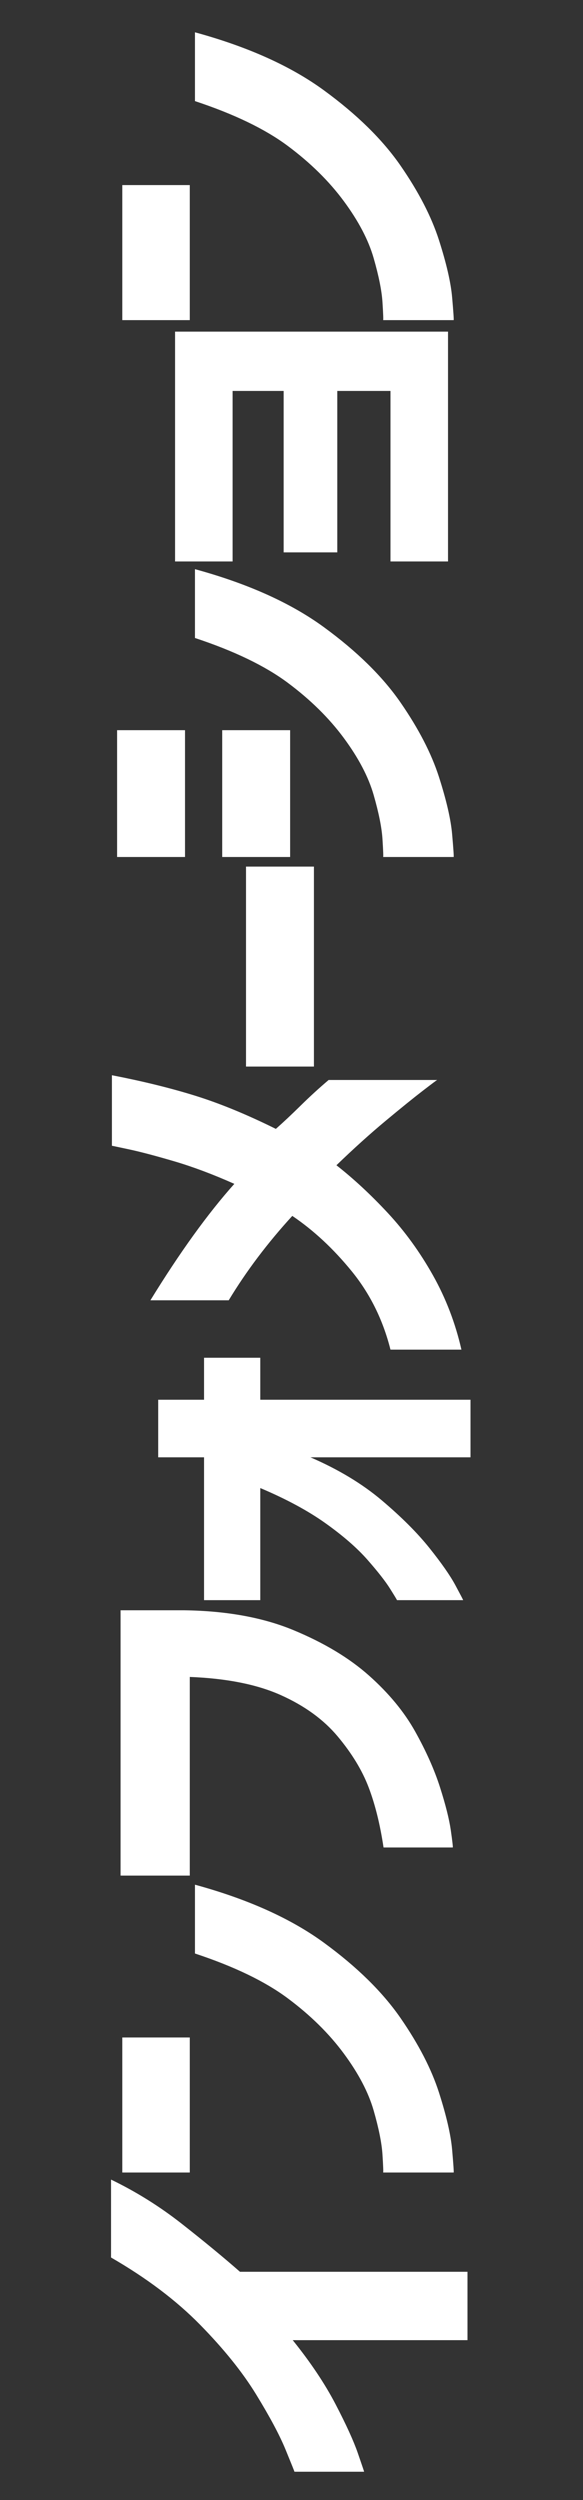 <?xml version="1.0" encoding="utf-8"?>
<!-- Generator: Adobe Illustrator 15.0.0, SVG Export Plug-In  -->
<!DOCTYPE svg PUBLIC "-//W3C//DTD SVG 1.1//EN" "http://www.w3.org/Graphics/SVG/1.1/DTD/svg11.dtd">
<svg version="1.1"
	 xmlns="http://www.w3.org/2000/svg" xmlns:xlink="http://www.w3.org/1999/xlink" xmlns:a="http://ns.adobe.com/AdobeSVGViewerExtensions/3.0/"
	 x="0px" y="0px" width="70px" height="300px" viewBox="-5.387 -3.419 70 300" enable-background="new -5.387 -3.419 70 300"
	 xml:space="preserve">
<rect x="-5.387" y="-3.419" width="70" height="300" fill="#333333" stroke="none"/>
<defs>
</defs>
<g>
	<path fill="#FFFFFF" d="M7.946,267.474v-9.349c3.012,1.454,5.852,3.229,8.518,5.324c2.667,2.095,4.986,4.008,6.96,5.738h27.319
		v8.206H29.76c2.147,2.667,3.862,5.229,5.142,7.687c1.281,2.459,2.173,4.415,2.675,5.869s0.753,2.199,0.753,2.233h-8.362
		c0-0.034-0.354-0.917-1.065-2.648c-0.709-1.731-1.887-3.938-3.532-6.622c-1.644-2.683-3.895-5.479-6.751-8.388
		C15.763,272.616,12.205,269.933,7.946,267.474z"/>
	<path fill="#FFFFFF" d="M17.399,257.276H9.297v-16.204h8.102V257.276z M18.022,230.996v-8.258
		c6.336,1.731,11.496,4.051,15.478,6.959c3.982,2.909,7.056,5.931,9.219,9.063c2.164,3.134,3.695,6.103,4.597,8.907
		c0.899,2.805,1.428,5.099,1.584,6.882c0.155,1.783,0.216,2.692,0.182,2.727h-8.466c0.035-0.034,0.009-0.744-0.078-2.13
		c-0.086-1.384-0.441-3.159-1.064-5.323c-0.623-2.163-1.817-4.44-3.584-6.83c-1.766-2.389-4.007-4.596-6.726-6.621
		C26.445,234.345,22.731,232.554,18.022,230.996z"/>
	<path fill="#FFFFFF" d="M17.399,197.808v23.839h-8.31v-31.838h7.635c5.09,0.07,9.471,0.866,13.14,2.39
		c3.671,1.523,6.691,3.342,9.063,5.453c2.372,2.112,4.216,4.346,5.531,6.7s2.311,4.588,2.986,6.699
		c0.675,2.112,1.107,3.836,1.298,5.168c0.19,1.333,0.268,2.018,0.234,2.052h-8.311c-0.415-2.77-1.013-5.176-1.792-7.22
		c-0.778-2.042-2.017-4.077-3.713-6.103s-3.974-3.679-6.83-4.96C25.475,198.708,21.832,197.981,17.399,197.808z"/>
	<path fill="#FFFFFF" d="M51.106,164.546v6.908H31.889c3.359,1.454,6.216,3.177,8.569,5.167c2.355,1.992,4.26,3.896,5.714,5.714
		c1.454,1.817,2.492,3.307,3.116,4.466c0.623,1.161,0.935,1.758,0.935,1.792h-7.946c0-0.034-0.276-0.493-0.831-1.376
		c-0.554-0.883-1.454-2.034-2.701-3.454c-1.246-1.419-2.925-2.883-5.037-4.389s-4.727-2.916-7.843-4.232v13.451h-6.752v-17.139
		h-5.505v-6.908h5.505v-5.038h6.752v5.038H51.106z"/>
	<path fill="#FFFFFF" d="M50.015,158.533h-8.518c-0.899-3.565-2.449-6.7-4.648-9.4c-2.198-2.701-4.578-4.917-7.141-6.648
		c-2.978,3.255-5.522,6.63-7.635,10.127h-9.4c3.532-5.747,6.89-10.404,10.076-13.971c-2.562-1.143-4.96-2.042-7.193-2.701
		c-2.233-0.657-4.033-1.133-5.401-1.428c-1.368-0.293-2.069-0.441-2.104-0.441v-8.466c3.739,0.727,7.081,1.55,10.024,2.467
		c2.943,0.917,6.164,2.242,9.66,3.973c0.901-0.796,1.896-1.731,2.987-2.805c1.09-1.073,2.207-2.095,3.35-3.064h13.036
		c-0.035,0-0.615,0.434-1.74,1.299c-1.124,0.866-2.622,2.077-4.492,3.635s-3.825,3.324-5.869,5.298
		c2.078,1.628,4.138,3.541,6.181,5.739c2.043,2.199,3.844,4.684,5.401,7.453C48.146,152.37,49.289,155.347,50.015,158.533z"/>
	<path fill="#FFFFFF" d="M32.305,124.565h-8.154V100.57h8.154V124.565z"/>
	<path fill="#FFFFFF" d="M16.828,99.417H8.673V84.2h8.154V99.417z M18.022,73.137v-8.258c6.336,1.731,11.496,4.051,15.478,6.959
		c3.982,2.909,7.056,5.93,9.219,9.063c2.164,3.134,3.695,6.103,4.597,8.907c0.899,2.805,1.428,5.099,1.584,6.882
		c0.155,1.784,0.216,2.692,0.182,2.727h-8.466c0.035-0.034,0.009-0.744-0.078-2.129c-0.086-1.385-0.441-3.159-1.064-5.324
		c-0.623-2.164-1.817-4.44-3.584-6.83c-1.766-2.389-4.007-4.597-6.726-6.622C26.445,76.487,22.731,74.695,18.022,73.137z
		 M29.448,99.417h-8.154V84.2h8.154V99.417z"/>
	<path fill="#FFFFFF" d="M35.11,62.864h-6.44V43.492h-6.129v20.463h-6.907V36.376h32.772v27.579h-6.908V43.492H35.11V62.864z"/>
	<path fill="#FFFFFF" d="M17.399,34.995H9.297V18.79h8.102V34.995z M18.022,8.714V0.457C24.358,2.188,29.518,4.507,33.5,7.416
		c3.982,2.908,7.056,5.93,9.219,9.063c2.164,3.134,3.695,6.103,4.597,8.907c0.899,2.805,1.428,5.099,1.584,6.882
		c0.155,1.784,0.216,2.692,0.182,2.727h-8.466c0.035-0.034,0.009-0.744-0.078-2.129c-0.086-1.385-0.441-3.159-1.064-5.324
		c-0.623-2.164-1.817-4.44-3.584-6.83c-1.766-2.389-4.007-4.597-6.726-6.622C26.445,12.064,22.731,10.272,18.022,8.714z"/>
</g>
</svg>
